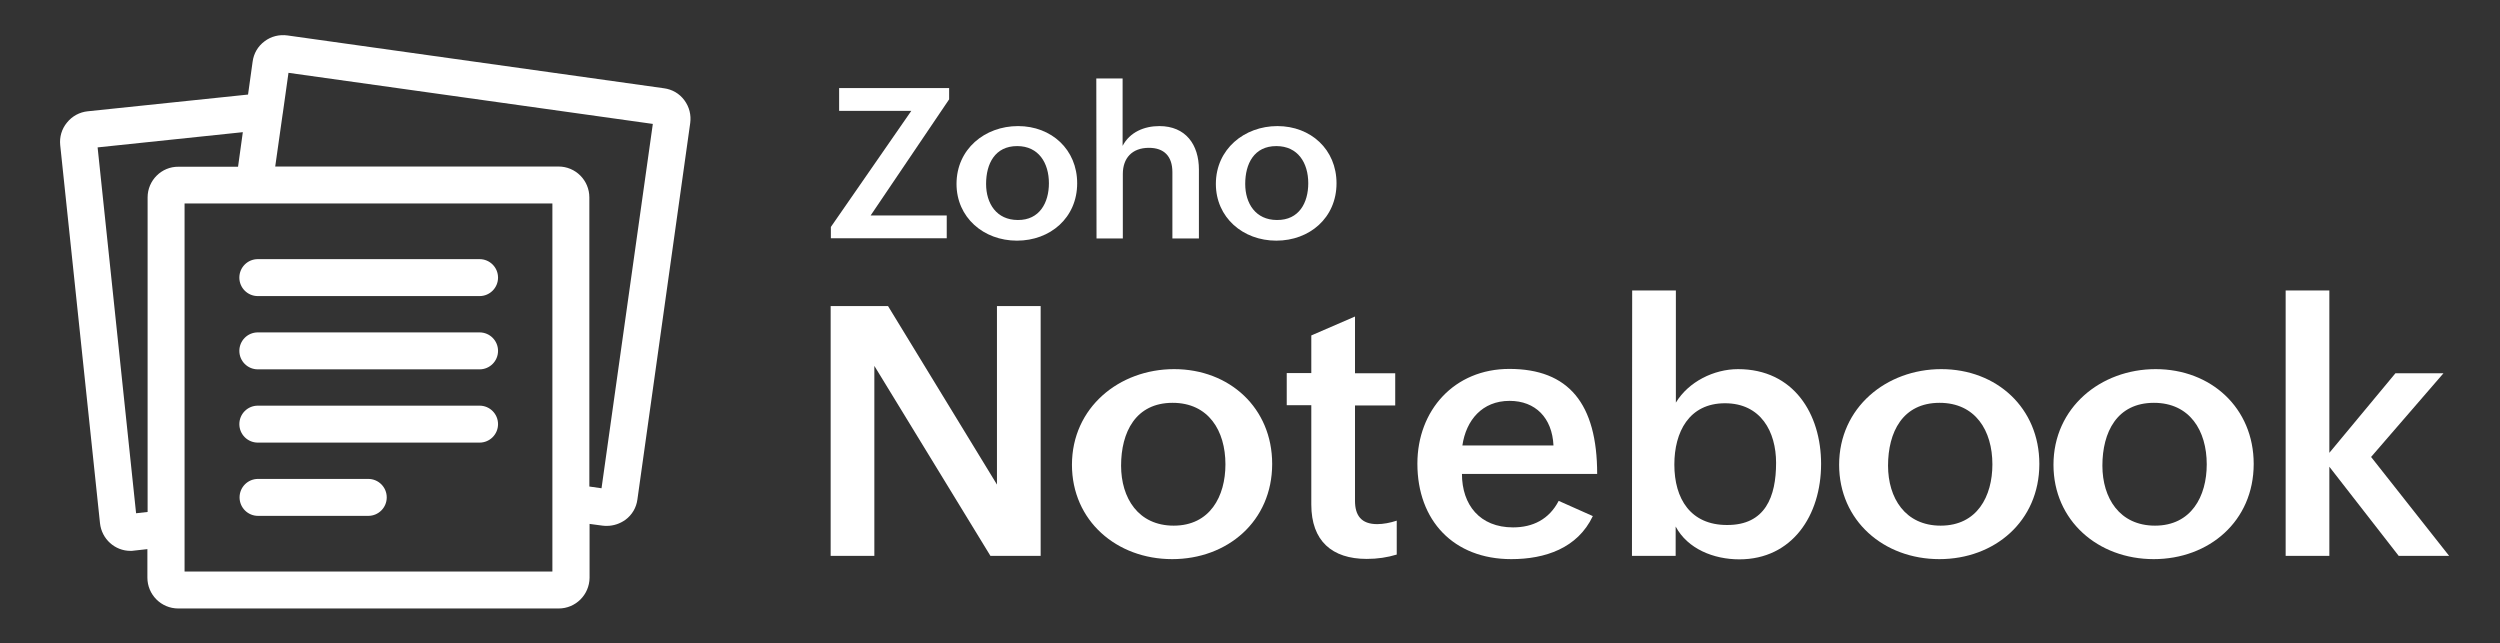 <?xml version="1.0" encoding="utf-8"?>
<!-- Generator: Adobe Illustrator 27.3.1, SVG Export Plug-In . SVG Version: 6.00 Build 0)  -->
<svg version="1.1" id="Layer_1" xmlns="http://www.w3.org/2000/svg" xmlns:xlink="http://www.w3.org/1999/xlink" x="0px" y="0px"
	 viewBox="0 0 1150 296" style="enable-background:new 0 0 1150 296;" xml:space="preserve">
<rect x="0" y="0" width="1150" height="296" fill="#333333" stroke="none"/>
<style type="text/css">
	.st0{fill:#FFFFFF;}
</style>
<g>
	<g>
		<path class="st0" d="M382.1,140.8h26.4l50.1,82.1v-82.1h20.1v114.9h-23.1l-53.4-87.4v87.4h-20.1L382.1,140.8L382.1,140.8z"/>
		<path class="st0" d="M540.1,169.8c25.5,0,45.1,17.9,45.1,43.6c0,26.4-20.6,43.8-46,43.8c-25.6,0-46.1-17.7-46.1-43.4
			C493.1,187.5,514.8,169.8,540.1,169.8z M563.7,213.6c0-15.5-7.8-28.3-24.3-28.3c-17,0-23.7,13.5-23.7,28.9
			c0,14.9,7.9,27.6,24.2,27.6C556.6,241.8,563.7,228.3,563.7,213.6z"/>
		<path class="st0" d="M642.5,255.1c-4.3,1.3-8.8,2-13.8,2c-16,0-25.5-8.3-25.5-25v-45.7h-11.3v-14.8h11.3v-17.3l20.1-8.7v26.1h18.5
			v14.8h-18.5v43.9c0,6.6,2.8,10.7,10.2,10.7c2.8,0,6-0.6,9-1.6L642.5,255.1L642.5,255.1z"/>
		<path class="st0" d="M732.7,237.4c-7,14.8-22,19.8-37.5,19.8c-26.5,0-43.2-17.7-43.2-43.9c0-24.6,17-43.6,42.3-43.6
			c27.2,0,40.4,15.9,40.4,48.3h-62.2c0,14.2,8.2,24.6,23.5,24.6c9.1,0,16.6-3.7,21-12.2L732.7,237.4z M714.6,204.9
			c-0.6-12.7-8.3-20.5-20.2-20.5c-12.6,0-20,8.9-21.7,20.5H714.6z"/>
		<path class="st0" d="M750.8,133.6h20.1v51.6c5.8-9.6,17.5-15.4,28.6-15.4c25.6,0,38.2,20.6,38.2,43.6c0,23.7-13.3,43.9-37.6,43.9
			c-11.8,0-23.8-4.8-29.3-15.1v13.5h-20.1L750.8,133.6L750.8,133.6z M817,212.9c0-14.3-7-27.4-23.5-27.4
			c-16.6,0-23.3,13.3-23.3,28.2c0,15.8,7.5,27.8,24.2,27.8C812.1,241.6,817,228.4,817,212.9z"/>
		<path class="st0" d="M893,169.8c25.5,0,45.1,17.9,45.1,43.6c0,26.4-20.6,43.8-46,43.8c-25.6,0-46.1-17.7-46.1-43.4
			C846,187.5,867.7,169.8,893,169.8z M916.5,213.6c0-15.5-7.8-28.3-24.3-28.3c-17,0-23.7,13.5-23.7,28.9c0,14.9,7.9,27.6,24.2,27.6
			C909.5,241.8,916.5,228.3,916.5,213.6z"/>
		<path class="st0" d="M991.6,169.8c25.5,0,45.1,17.9,45.1,43.6c0,26.4-20.6,43.8-46,43.8c-25.6,0-46.1-17.7-46.1-43.4
			C944.6,187.5,966.3,169.8,991.6,169.8z M1015.1,213.6c0-15.5-7.8-28.3-24.3-28.3c-17,0-23.7,13.5-23.7,28.9
			c0,14.9,7.9,27.6,24.2,27.6C1008,241.8,1015.1,228.3,1015.1,213.6z"/>
		<path class="st0" d="M1051.4,133.6h20.1v74.7l30.4-36.6h22.1l-33.3,38.5l35.9,45.5h-23.2l-31.9-41v41h-20.1V133.6z"/>
	</g>
	<g>
		<path class="st0" d="M382.2,104.4l37-53.4H386V40.5h50.6v5.2l-36.1,53.4h35v10.5h-53.3L382.2,104.4L382.2,104.4z"/>
		<path class="st0" d="M468.3,58c15.4,0,27.2,10.8,27.2,26.3c0,15.9-12.4,26.4-27.7,26.4c-15.4,0-27.8-10.7-27.8-26.1
			C440,68.6,453,58,468.3,58z M482.5,84.3c0-9.3-4.7-17.1-14.6-17.1c-10.2,0-14.3,8.1-14.3,17.4c0,9,4.8,16.6,14.6,16.6
			C478.2,101.3,482.5,93.2,482.5,84.3z"/>
		<path class="st0" d="M504.3,36.1h12.1v31c3.3-6.3,9.9-9.1,16.9-9.1c12.1,0,18.2,8.5,18.2,20v31.7h-12.2V79.2
			c0-7.3-3.8-11.2-10.8-11.2c-7.8,0-12,4.8-12,12v29.7h-12.1L504.3,36.1L504.3,36.1z"/>
		<path class="st0" d="M587.6,58c15.4,0,27.2,10.8,27.2,26.3c0,15.9-12.4,26.4-27.7,26.4c-15.4,0-27.8-10.7-27.8-26.1
			C559.3,68.6,572.4,58,587.6,58z M601.8,84.3c0-9.3-4.7-17.1-14.7-17.1c-10.2,0-14.3,8.1-14.3,17.4c0,9,4.8,16.6,14.6,16.6
			C597.6,101.3,601.8,93.2,601.8,84.3z"/>
	</g>
</g>
<g>
	<path class="st0" d="M314.8,46.1c-2.3-3.1-5.6-5-9.4-5.5L132.2,16.3c-3.7-0.5-7.5,0.4-10.5,2.7c-3.1,2.3-5,5.6-5.5,9.4l-2.1,15.1
		l-73.8,7.7h0c-3.7,0.4-7.1,2.2-9.5,5.2c-2.4,2.9-3.5,6.6-3.1,10.4L46,240.7v0c0.8,7.3,6.9,12.7,14,12.7c0.5,0,1,0,1.5-0.1l6.3-0.7
		v13.1c0,7.8,6.3,14.2,14.2,14.2H257c7.8,0,14.1-6.3,14.2-14.1c0,0,0,0,0-0.1V241l6,0.8c0.7,0.1,1.4,0.1,2,0.1c3,0,6-1,8.5-2.8
		c3.1-2.3,5-5.6,5.5-9.3l24.3-173.2C318,52.9,317.1,49.2,314.8,46.1z M67.9,90.8v144.7l-5.3,0.6L44.9,67.8l66.8-7l-2.2,15.9H82.1
		C74.3,76.6,67.9,83,67.9,90.8z M254.2,262.9H84.9v-19.6c0-0.1,0-0.1,0-0.2V93.6h169.2V262.9z M276.7,224.6l-5.6-0.8V90.8
		c0-7.8-6.3-14.2-14.2-14.2H126.6l3.4-24c0-0.2,0.1-0.4,0.1-0.6l2.6-18.5L300.3,57L276.7,224.6z"/>
	<path class="st0" d="M118.6,136.2h102c4.7,0,8.5-3.8,8.5-8.5s-3.8-8.5-8.5-8.5h-102c-4.7,0-8.5,3.8-8.5,8.5
		S113.9,136.2,118.6,136.2z"/>
	<path class="st0" d="M118.6,169.9h102c4.7,0,8.5-3.8,8.5-8.5s-3.8-8.5-8.5-8.5h-102c-4.7,0-8.5,3.8-8.5,8.5
		S113.9,169.9,118.6,169.9z"/>
	<path class="st0" d="M118.6,203.6h102c4.7,0,8.5-3.8,8.5-8.5c0-4.7-3.8-8.5-8.5-8.5h-102c-4.7,0-8.5,3.8-8.5,8.5
		C110.1,199.8,113.9,203.6,118.6,203.6z"/>
	<path class="st0" d="M169.4,220.3h-50.7c-4.7,0-8.5,3.8-8.5,8.5s3.8,8.5,8.5,8.5h50.7c4.7,0,8.5-3.8,8.5-8.5
		S174.1,220.3,169.4,220.3z"/>
</g>
</svg>
